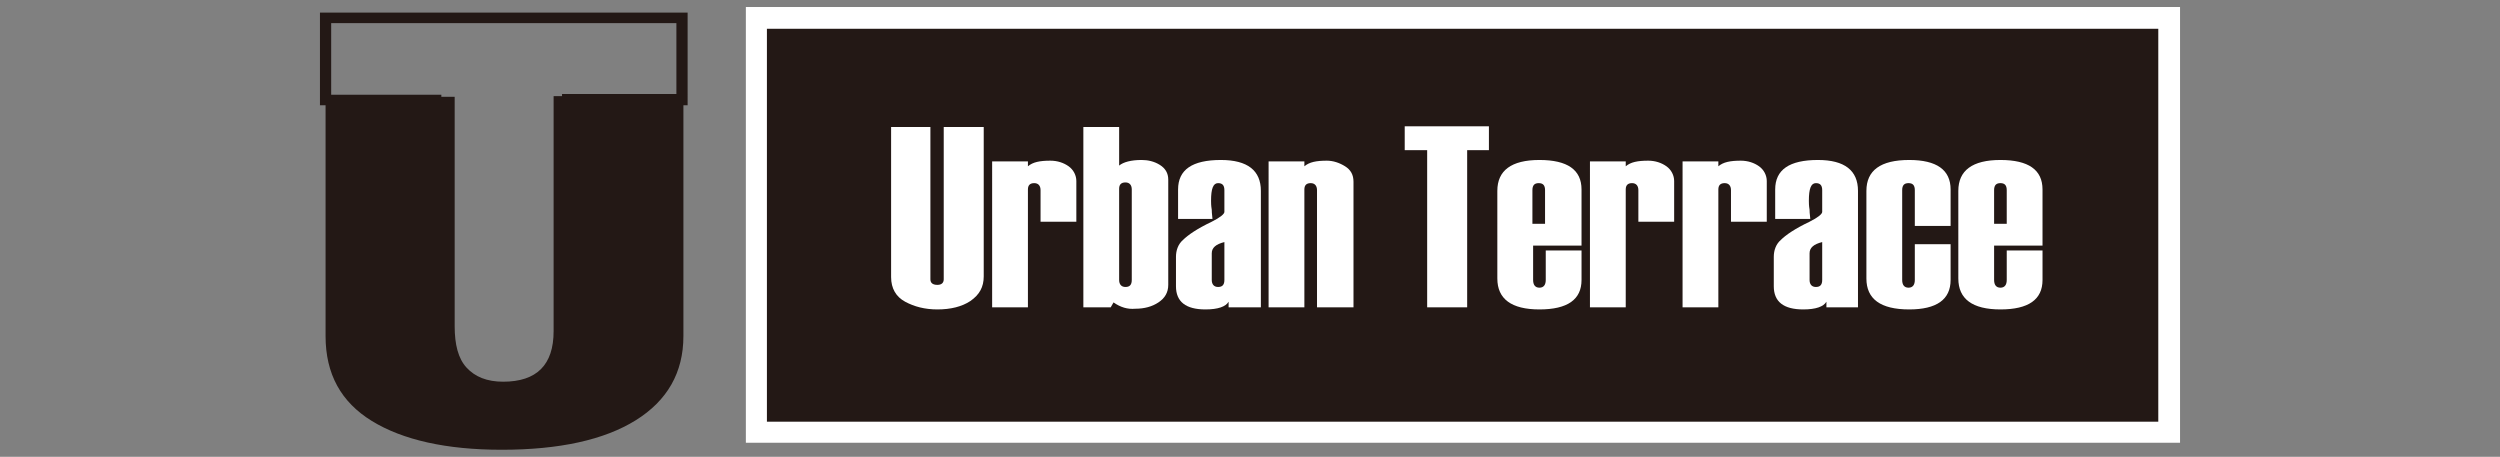 <?xml version="1.0" encoding="utf-8"?>
<!-- Generator: Adobe Illustrator 23.0.1, SVG Export Plug-In . SVG Version: 6.00 Build 0)  -->
<svg version="1.1" id="レイヤー_1" xmlns="http://www.w3.org/2000/svg" xmlns:xlink="http://www.w3.org/1999/xlink" x="0px"
	 y="0px" viewBox="0 0 356.3 65.1" style="enable-background:new 0 0 356.3 65.1;" xml:space="preserve">
<rect x="0" y="0" width="356.3" height="65.1" fill="#808080" stroke="none"/>
<style type="text/css">
	.st0{fill:#231815;}
	.st1{fill:#FFFFFF;}
</style>
<g>
	<g>
		<rect x="107.8" y="2.5" class="st0" width="201.3" height="59.1"/>
		<path class="st1" d="M310.7,63.1H106.3V1h204.4V63.1z M109.3,60.1h198.3v-56H109.3V60.1z"/>
	</g>
	<g>
		<path class="st1" d="M126.9,18.1h5.7v21.7c0,0.5,0.3,0.8,1,0.8c0.6,0,0.9-0.3,0.9-0.8V18.1h5.7v21.3c0,1.5-0.6,2.6-1.9,3.5
			c-1.2,0.8-2.8,1.2-4.7,1.2c-1.8,0-3.3-0.4-4.6-1.1c-1.3-0.7-2-1.9-2-3.5V18.1z"/>
		<path class="st1" d="M153.4,31.6h-5.1v-4.5c0-0.6-0.3-1-0.9-1c-0.6,0-0.9,0.3-0.9,0.9v16.8h-5.1V23h5.1v0.7
			c0.7-0.6,1.7-0.8,3.2-0.8c1,0,1.9,0.3,2.6,0.8c0.7,0.5,1.1,1.3,1.1,2.1V31.6z"/>
		<path class="st1" d="M158.7,43.1l-0.4,0.7h-3.9V18.1h5.1v5.5c0.6-0.5,1.7-0.8,3.2-0.8c0.9,0,1.8,0.2,2.6,0.7
			c0.8,0.5,1.2,1.2,1.2,2.1v15c0,1.1-0.5,1.9-1.4,2.5c-0.9,0.6-2,0.9-3.3,0.9C160.7,44.1,159.7,43.8,158.7,43.1z M161.3,39.9V27
			c0-0.6-0.3-1-0.9-1c-0.6,0-0.9,0.3-0.9,0.9v13c0,0.6,0.3,1,0.9,1C161,40.9,161.3,40.6,161.3,39.9z"/>
		<path class="st1" d="M179.6,43.8h-4.5V43c-0.4,0.7-1.5,1.1-3.3,1.1c-2.8,0-4.2-1.1-4.2-3.3v-4.2c0-0.9,0.3-1.8,1-2.4
			c0.7-0.7,2-1.6,4.1-2.6c1.2-0.6,1.8-1.1,1.8-1.4v-3.1c0-0.7-0.3-1-0.9-1c-0.7,0-1,0.8-1,2.5c0,0.3,0,0.7,0.1,1.3
			c0,0.6,0.1,1,0.1,1.3h-4.9v-4.2c0-2.8,2-4.2,6.1-4.2c3.8,0,5.7,1.5,5.7,4.4V43.8z M174.5,39.9v-5.4c-1.2,0.3-1.8,0.8-1.8,1.6v3.8
			c0,0.6,0.3,1,0.9,1C174.2,40.9,174.5,40.6,174.5,39.9z"/>
		<path class="st1" d="M192.8,43.8h-5.1V27.1c0-0.6-0.3-1-0.9-1c-0.6,0-0.9,0.3-0.9,0.9v16.8h-5.1V23h5.1v0.7
			c0.7-0.6,1.7-0.8,3.2-0.8c0.9,0,1.8,0.3,2.6,0.8s1.2,1.2,1.2,2.2V43.8z"/>
		<path class="st1" d="M212.3,21.4h-3.2v22.4h-5.7V21.4h-3.2v-3.4h12V21.4z"/>
		<path class="st1" d="M225.4,35h-6.9v4.9c0,0.7,0.3,1.1,0.9,1.1c0.6,0,0.9-0.4,0.9-1.1v-4.2h5.1v4.2c0,2.8-2,4.2-6,4.2
			c-4,0-6-1.5-6-4.4V27.2c0-2.9,2-4.4,6-4.4c4,0,6,1.4,6,4.2V35z M220.2,31.9v-4.8c0-0.7-0.3-1-0.9-1c-0.6,0-0.9,0.3-0.9,1v4.8
			H220.2z"/>
		<path class="st1" d="M238.6,31.6h-5.1v-4.5c0-0.6-0.3-1-0.9-1c-0.6,0-0.9,0.3-0.9,0.9v16.8h-5.1V23h5.1v0.7
			c0.7-0.6,1.7-0.8,3.2-0.8c1,0,1.9,0.3,2.6,0.8c0.7,0.5,1.1,1.3,1.1,2.1V31.6z"/>
		<path class="st1" d="M251.8,31.6h-5.1v-4.5c0-0.6-0.3-1-0.9-1c-0.6,0-0.9,0.3-0.9,0.9v16.8h-5.1V23h5.1v0.7
			c0.7-0.6,1.7-0.8,3.2-0.8c1,0,1.9,0.3,2.6,0.8c0.7,0.5,1.1,1.3,1.1,2.1V31.6z"/>
		<path class="st1" d="M264.8,43.8h-4.5V43c-0.4,0.7-1.5,1.1-3.3,1.1c-2.8,0-4.2-1.1-4.2-3.3v-4.2c0-0.9,0.3-1.8,1-2.4
			c0.7-0.7,2-1.6,4.1-2.6c1.2-0.6,1.8-1.1,1.8-1.4v-3.1c0-0.7-0.3-1-0.9-1c-0.7,0-1,0.8-1,2.5c0,0.3,0,0.7,0.1,1.3
			c0,0.6,0.1,1,0.1,1.3H253v-4.2c0-2.8,2-4.2,6.1-4.2c3.8,0,5.7,1.5,5.7,4.4V43.8z M259.7,39.9v-5.4c-1.2,0.3-1.8,0.8-1.8,1.6v3.8
			c0,0.6,0.3,1,0.9,1C259.4,40.9,259.7,40.6,259.7,39.9z"/>
		<path class="st1" d="M278,32.2h-5.1v-5.1c0-0.7-0.3-1-0.9-1c-0.6,0-0.9,0.3-0.9,1v12.8c0,0.7,0.3,1.1,0.9,1.1
			c0.6,0,0.9-0.4,0.9-1.1v-5.1h5.1v5.1c0,2.8-2,4.2-5.9,4.2c-4.1,0-6.1-1.5-6.1-4.4V27.2c0-2.9,2-4.4,6.1-4.4c3.9,0,5.9,1.4,5.9,4.2
			V32.2z"/>
		<path class="st1" d="M291.1,35h-6.9v4.9c0,0.7,0.3,1.1,0.9,1.1c0.6,0,0.9-0.4,0.9-1.1v-4.2h5.1v4.2c0,2.8-2,4.2-6,4.2
			c-4,0-6-1.5-6-4.4V27.2c0-2.9,2-4.4,6-4.4c4,0,6,1.4,6,4.2V35z M286,31.9v-4.8c0-0.7-0.3-1-0.9-1c-0.6,0-0.9,0.3-0.9,1v4.8H286z"
			/>
	</g>
	<path class="st0" d="M97.9,1.8H45.6V15h0.8v32.9c0,5.4,2.2,9.4,6.6,12.1c4.4,2.7,10.6,4.1,18.5,4.1c8.2,0,14.6-1.4,19.1-4.2
		s6.8-6.8,6.8-12V15h0.6V1.8z M47.2,3.3h49.2v10.1H80.1v0.3h-1.2v33.5c0,2.4-0.6,4.2-1.8,5.4c-1.2,1.2-3,1.8-5.4,1.8
		c-2.3,0-4-0.7-5.2-2c-1.2-1.3-1.7-3.3-1.7-5.9V13.8h-1.9v-0.3H47.2V3.3z"/>
</g>
</svg>
